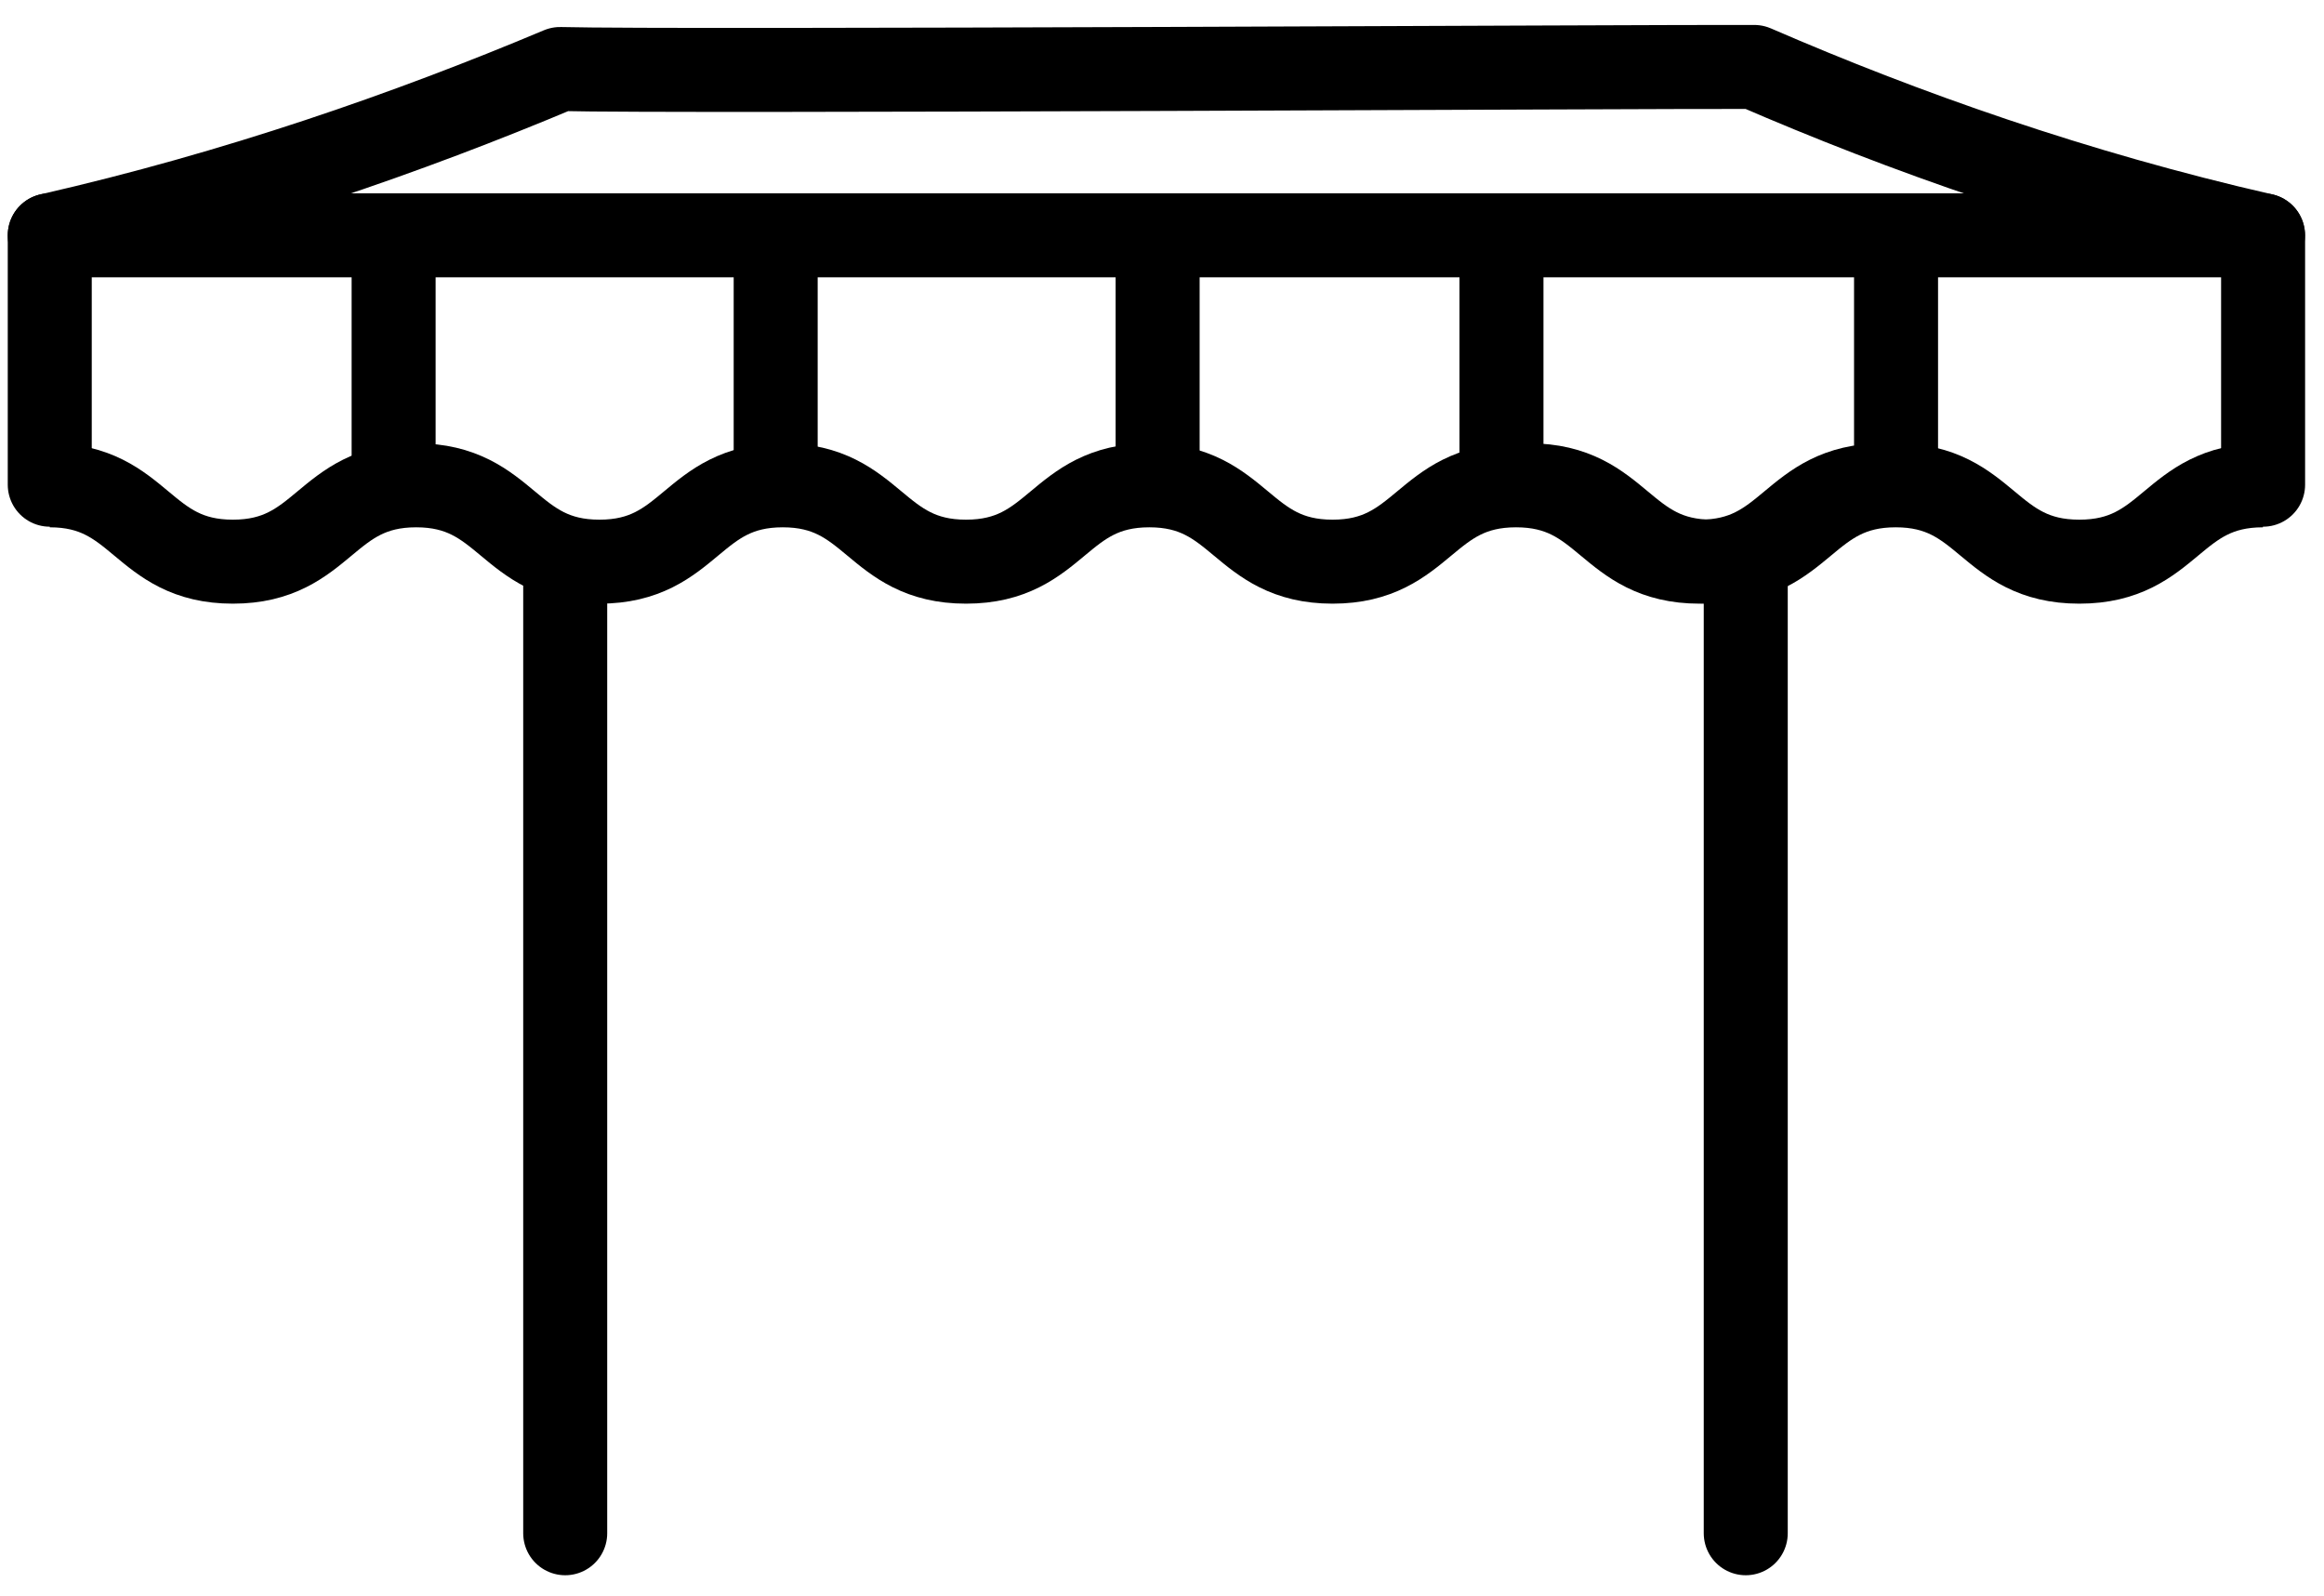 <?xml version="1.0" encoding="UTF-8"?> <svg xmlns="http://www.w3.org/2000/svg" width="83" height="57" viewBox="0 0 83 57" fill="none"><path d="M1.777 17.312V8.405C8.415 6.89 14.583 4.746 20.003 2.465C24.159 2.574 59.203 2.374 62.651 2.391C67.973 4.7 74.113 6.873 80.819 8.405" stroke="black" stroke-width="3" stroke-linecap="round" stroke-linejoin="round"></path><path d="M1.777 8.405H80.825V17.312" stroke="black" stroke-width="3" stroke-linecap="round" stroke-linejoin="round"></path><path d="M62.348 19.816V54.763" stroke="black" stroke-width="3" stroke-linecap="round" stroke-linejoin="round"></path><path d="M20.186 20.308V54.763" stroke="black" stroke-width="3" stroke-linecap="round" stroke-linejoin="round"></path><path d="M1.777 17.334C5.047 17.334 5.047 20.061 8.317 20.061C11.588 20.061 11.593 17.334 14.863 17.334C18.133 17.334 18.139 20.061 21.409 20.061C24.679 20.061 24.685 17.334 27.955 17.334C31.225 17.334 31.231 20.061 34.501 20.061C37.771 20.061 37.776 17.334 41.047 17.334C44.317 17.334 44.322 20.061 47.592 20.061C50.862 20.061 50.868 17.334 54.144 17.334C57.42 17.334 57.42 20.061 60.701 20.061C63.983 20.061 63.977 17.334 67.258 17.334" stroke="black" stroke-width="3" stroke-linejoin="round"></path><path d="M54.607 17.334C57.883 17.334 57.883 20.061 61.153 20.061C64.423 20.061 64.428 17.334 67.704 17.334C70.98 17.334 70.98 20.061 74.261 20.061C77.543 20.061 77.537 17.334 80.819 17.334" stroke="black" stroke-width="3" stroke-linejoin="round"></path><path d="M53.624 17.334V7.65" stroke="black" stroke-width="3" stroke-linejoin="round"></path><path d="M67.716 17.334V7.65" stroke="black" stroke-width="3" stroke-linejoin="round"></path><path d="M41.344 17.334V7.65" stroke="black" stroke-width="3" stroke-linejoin="round"></path><path d="M27.703 17.334V7.65" stroke="black" stroke-width="3" stroke-linejoin="round"></path><path d="M14.058 17.334V7.65" stroke="black" stroke-width="3" stroke-linejoin="round"></path></svg> 
